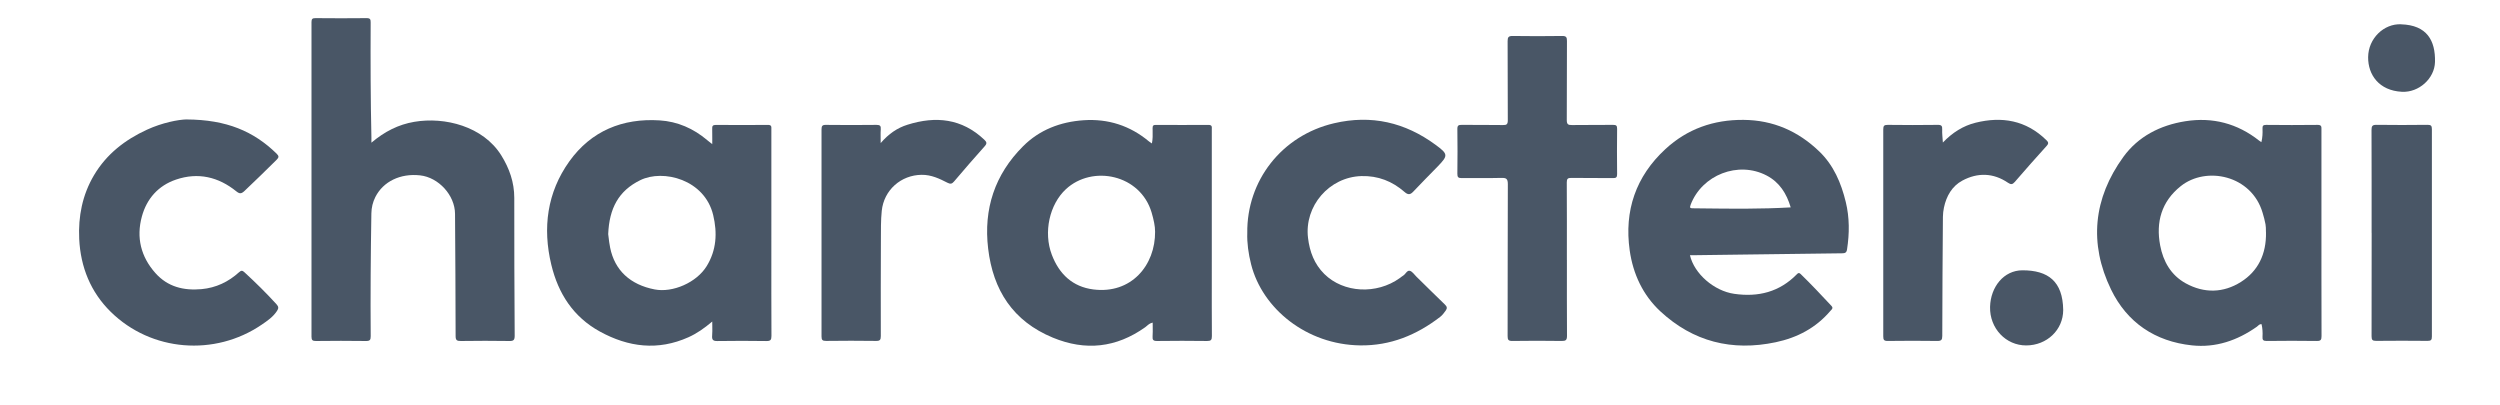 <svg width="253" height="41" viewBox="0 0 253 41" fill="none" xmlns="http://www.w3.org/2000/svg">
<path d="M37.583 14.443C38.915 13.313 40.32 12.601 41.925 12.329C45.002 11.803 48.895 12.778 50.731 15.727C51.547 17.038 52.045 18.444 52.045 20.023C52.036 24.674 52.059 29.319 52.086 33.969C52.086 34.414 51.973 34.518 51.538 34.509C49.906 34.482 48.27 34.487 46.638 34.509C46.253 34.509 46.108 34.45 46.108 34.01C46.108 29.886 46.072 25.767 46.049 21.643C46.04 19.765 44.395 17.954 42.51 17.746C40.52 17.528 38.784 18.363 37.986 19.937C37.724 20.459 37.592 21.012 37.583 21.602C37.515 25.74 37.483 29.882 37.515 34.019C37.515 34.405 37.433 34.514 37.03 34.509C35.344 34.482 33.658 34.491 31.972 34.509C31.637 34.509 31.523 34.432 31.523 34.074C31.532 23.462 31.532 12.851 31.523 2.239C31.523 1.903 31.623 1.835 31.94 1.835C33.663 1.849 35.38 1.858 37.103 1.835C37.488 1.831 37.511 1.985 37.511 2.289C37.492 6.163 37.501 10.042 37.587 13.917C37.587 14.053 37.587 14.189 37.587 14.452L37.583 14.443Z" fill="#495666"/>
<path d="M18.88 12.089C22.941 12.108 25.678 13.296 27.981 15.537C28.253 15.801 28.235 15.932 27.981 16.182C26.902 17.239 25.832 18.305 24.731 19.335C24.427 19.616 24.251 19.634 23.92 19.367C22.102 17.897 20.045 17.416 17.815 18.173C16.02 18.781 14.846 20.111 14.357 21.912C13.777 24.03 14.253 25.981 15.726 27.633C16.967 29.03 18.585 29.425 20.394 29.261C21.862 29.125 23.118 28.526 24.196 27.547C24.418 27.347 24.536 27.365 24.745 27.56C25.869 28.595 26.956 29.661 27.985 30.795C28.203 31.035 28.207 31.199 28.035 31.462C27.641 32.07 27.061 32.464 26.48 32.859C21.735 36.094 15.309 35.586 11.212 31.562C9.172 29.561 8.152 27.029 8.016 24.18C7.908 21.903 8.334 19.725 9.512 17.733C10.781 15.592 12.657 14.14 14.887 13.119C16.419 12.416 18.042 12.103 18.885 12.085L18.88 12.089Z" fill="#495666"/>
<path d="M126.225 23.59C126.153 18.3 129.701 13.708 135.018 12.47C138.788 11.59 142.192 12.384 145.283 14.657C146.552 15.591 146.566 15.736 145.51 16.83C144.68 17.687 143.833 18.526 143.017 19.398C142.704 19.733 142.478 19.72 142.142 19.429C140.896 18.34 139.459 17.773 137.773 17.819C134.519 17.914 131.985 20.845 132.371 24.075C132.538 25.477 133.01 26.724 134.02 27.727C135.965 29.651 139.31 29.828 141.662 28.14C141.775 28.058 141.879 27.963 142.002 27.89C142.246 27.745 142.391 27.337 142.672 27.405C142.926 27.469 143.117 27.777 143.33 27.986C144.295 28.929 145.251 29.887 146.226 30.821C146.452 31.035 146.475 31.198 146.298 31.443C146.135 31.67 145.967 31.896 145.745 32.069C143.361 33.906 140.705 34.995 137.651 34.954C132.217 34.882 127.748 31.23 126.615 26.761C126.338 25.668 126.189 24.561 126.225 23.585V23.59Z" fill="#495666"/>
<path d="M158.571 26.307C158.571 28.866 158.562 31.429 158.58 33.988C158.58 34.41 158.462 34.509 158.055 34.505C156.387 34.482 154.719 34.478 153.051 34.505C152.634 34.509 152.571 34.378 152.571 34.001C152.584 28.879 152.571 23.757 152.593 18.64C152.593 18.081 152.43 17.991 151.927 18.004C150.595 18.041 149.258 18.004 147.925 18.023C147.581 18.027 147.481 17.932 147.485 17.582C147.504 16.076 147.508 14.565 147.485 13.059C147.481 12.696 147.603 12.633 147.93 12.637C149.317 12.655 150.703 12.628 152.09 12.655C152.48 12.665 152.589 12.574 152.589 12.17C152.571 9.502 152.589 6.839 152.571 4.172C152.571 3.772 152.652 3.636 153.083 3.641C154.751 3.668 156.418 3.663 158.086 3.641C158.49 3.636 158.58 3.759 158.576 4.144C158.558 6.812 158.576 9.475 158.558 12.143C158.558 12.569 158.68 12.665 159.083 12.655C160.47 12.633 161.857 12.655 163.244 12.637C163.566 12.637 163.656 12.714 163.652 13.041C163.634 14.565 163.634 16.094 163.652 17.619C163.652 17.95 163.552 18.027 163.235 18.023C161.83 18.004 160.425 18.027 159.02 18.004C158.653 18 158.558 18.095 158.558 18.463C158.576 21.076 158.567 23.689 158.567 26.302L158.571 26.307Z" fill="#495666"/>
<path d="M89.12 14.485C89.941 13.532 90.811 12.942 91.844 12.62C94.704 11.722 97.337 11.989 99.608 14.135C99.862 14.376 99.902 14.521 99.653 14.798C98.602 15.973 97.568 17.166 96.548 18.368C96.34 18.618 96.172 18.64 95.896 18.5C95.071 18.078 94.255 17.683 93.276 17.692C91.173 17.71 89.451 19.239 89.234 21.331C89.134 22.311 89.152 23.291 89.147 24.27C89.134 27.514 89.129 30.758 89.138 34.002C89.138 34.388 89.057 34.51 88.653 34.501C86.967 34.478 85.281 34.478 83.6 34.501C83.228 34.501 83.138 34.406 83.138 34.038C83.147 27.061 83.147 20.083 83.138 13.105C83.138 12.747 83.215 12.629 83.596 12.638C85.3 12.661 86.999 12.656 88.703 12.638C89.057 12.638 89.161 12.738 89.134 13.083C89.102 13.495 89.125 13.908 89.125 14.489L89.12 14.485Z" fill="#495666"/>
<path d="M196.618 14.424C197.593 13.408 198.676 12.732 199.927 12.419C202.596 11.757 205.03 12.174 207.07 14.161C207.269 14.356 207.373 14.488 207.133 14.751C206.036 15.958 204.962 17.183 203.892 18.417C203.661 18.68 203.507 18.693 203.208 18.494C201.722 17.482 200.131 17.45 198.59 18.276C197.547 18.834 196.972 19.846 196.727 21.007C196.664 21.311 196.627 21.629 196.623 21.942C196.591 25.957 196.564 29.972 196.559 33.987C196.559 34.4 196.455 34.509 196.043 34.504C194.375 34.481 192.707 34.481 191.039 34.504C190.658 34.509 190.586 34.391 190.586 34.037C190.595 27.059 190.595 20.082 190.586 13.104C190.586 12.741 190.663 12.632 191.044 12.637C192.73 12.659 194.416 12.659 196.097 12.637C196.478 12.632 196.568 12.745 196.55 13.104C196.532 13.503 196.587 13.907 196.618 14.424Z" fill="#495666"/>
<path d="M240.007 23.571C240.007 20.101 240.012 16.63 239.998 13.159C239.998 12.764 240.075 12.628 240.506 12.633C242.223 12.66 243.946 12.651 245.668 12.633C246.012 12.633 246.107 12.724 246.107 13.069C246.098 20.064 246.098 27.06 246.107 34.051C246.107 34.387 246.03 34.5 245.677 34.496C243.941 34.478 242.201 34.478 240.465 34.496C240.093 34.496 240.003 34.401 240.003 34.033C240.016 30.544 240.012 27.055 240.012 23.567L240.007 23.571Z" fill="#495666"/>
<path d="M208.796 31.383C208.787 33.389 207.151 34.949 205.057 34.958C202.999 34.967 201.34 33.23 201.395 31.052C201.449 29.024 202.791 27.359 204.667 27.355C207.26 27.35 208.76 28.462 208.796 31.379V31.383Z" fill="#495666"/>
<path d="M242.987 2.461C245.606 2.539 246.472 4.104 246.422 6.268C246.381 7.951 244.786 9.38 243.073 9.289C240.752 9.171 239.642 7.565 239.655 5.792C239.669 3.882 241.255 2.38 242.987 2.457V2.461Z" fill="#495666"/>
<path fill-rule="evenodd" clip-rule="evenodd" d="M116.574 14.517C116.664 14.067 116.655 13.646 116.647 13.234C116.645 13.145 116.643 13.056 116.642 12.967C116.642 12.708 116.724 12.64 116.973 12.64C118.745 12.649 120.522 12.654 122.294 12.64C122.652 12.64 122.644 12.821 122.636 13.026C122.635 13.058 122.634 13.089 122.634 13.121V26.119C122.634 26.777 122.633 27.435 122.633 28.093C122.631 30.067 122.629 32.04 122.643 34.013C122.643 34.408 122.548 34.512 122.149 34.508C120.463 34.485 118.777 34.485 117.091 34.508C116.706 34.512 116.615 34.39 116.642 34.032C116.664 33.717 116.66 33.402 116.655 33.074C116.653 32.935 116.651 32.793 116.651 32.648C116.381 32.704 116.216 32.847 116.062 32.98C116.005 33.029 115.949 33.078 115.89 33.12C112.967 35.193 109.857 35.538 106.544 34.168C102.511 32.498 100.498 29.372 100 25.153C99.524 21.142 100.671 17.667 103.526 14.809C105.198 13.13 107.324 12.327 109.663 12.168C112.137 12.001 114.367 12.713 116.284 14.319C116.338 14.363 116.396 14.401 116.472 14.45C116.503 14.47 116.537 14.492 116.574 14.517ZM110.642 29.291C114.471 29.781 116.932 26.859 116.896 23.42H116.892C116.905 22.926 116.751 22.218 116.543 21.506C115.401 17.649 110.551 16.66 107.868 19.146C106.214 20.68 105.575 23.493 106.445 25.784C107.188 27.739 108.548 29.023 110.642 29.291Z" fill="#495666"/>
<path fill-rule="evenodd" clip-rule="evenodd" d="M72.079 32.538C71.271 33.224 70.517 33.748 69.673 34.128C66.586 35.511 63.599 35.139 60.708 33.552C58.016 32.073 56.498 29.713 55.795 26.801C54.893 23.062 55.369 19.474 57.617 16.33C59.82 13.254 63.001 11.943 66.763 12.183C68.562 12.296 70.185 13.004 71.576 14.188C71.708 14.297 71.839 14.402 72.079 14.592C72.079 14.408 72.081 14.234 72.082 14.068C72.085 13.702 72.087 13.371 72.075 13.041C72.061 12.755 72.129 12.641 72.446 12.641C74.2 12.655 75.959 12.659 77.713 12.641C78.072 12.637 78.068 12.814 78.063 13.025C78.062 13.051 78.062 13.078 78.062 13.104V22.418C78.062 23.384 78.061 24.349 78.061 25.313C78.059 28.208 78.057 31.101 78.071 33.996C78.071 34.409 77.967 34.518 77.554 34.513C75.904 34.491 74.255 34.486 72.6 34.513C72.147 34.523 72.034 34.373 72.07 33.951C72.095 33.659 72.09 33.365 72.085 33.03C72.082 32.876 72.079 32.714 72.079 32.538ZM64.8 18.231C62.588 19.311 61.655 21.099 61.55 23.694C61.562 23.774 61.573 23.871 61.586 23.982C61.62 24.28 61.666 24.672 61.745 25.059C62.208 27.355 63.771 28.811 66.259 29.292C68.081 29.642 70.502 28.593 71.521 26.924C72.505 25.318 72.609 23.585 72.174 21.765C71.313 18.163 67.116 17.097 64.8 18.231Z" fill="#495666"/>
<path fill-rule="evenodd" clip-rule="evenodd" d="M228.966 13.033C228.984 13.469 228.97 13.909 228.852 14.385C228.818 14.362 228.788 14.342 228.762 14.325C228.706 14.289 228.667 14.263 228.63 14.236C226.423 12.489 223.912 11.831 221.143 12.271C218.614 12.675 216.393 13.8 214.884 15.878C211.843 20.07 211.385 24.648 213.638 29.298C215.251 32.632 218.089 34.556 221.823 34.951C224.239 35.209 226.419 34.456 228.39 33.068C228.428 33.041 228.463 33.009 228.499 32.976C228.601 32.883 228.706 32.788 228.871 32.805C228.966 33.231 228.993 33.653 228.966 34.071C228.943 34.411 229.043 34.506 229.392 34.506C231.078 34.483 232.764 34.483 234.45 34.506C234.853 34.515 234.939 34.397 234.939 34.011C234.926 31.937 234.927 29.859 234.929 27.781C234.93 27.088 234.93 26.394 234.93 25.7V13.124C234.93 13.104 234.93 13.084 234.931 13.065C234.933 12.821 234.935 12.634 234.54 12.639C232.8 12.661 231.064 12.657 229.324 12.639C229.007 12.634 228.957 12.757 228.966 13.033ZM226.777 28.536C228.508 27.447 229.36 25.732 229.319 23.509H229.315C229.312 23.458 229.312 23.397 229.311 23.328C229.31 23.149 229.308 22.919 229.269 22.697C229.201 22.302 229.088 21.917 228.975 21.531C227.86 17.729 223.273 16.781 220.694 18.836C218.736 20.397 218.161 22.484 218.61 24.843C218.913 26.444 219.688 27.837 221.188 28.668C223.069 29.706 225.013 29.647 226.777 28.536Z" fill="#495666"/>
<path fill-rule="evenodd" clip-rule="evenodd" d="M171.022 25.825C171.46 27.719 173.479 29.445 175.499 29.735C177.942 30.089 180.086 29.549 181.844 27.753C181.975 27.617 182.066 27.576 182.225 27.73C183.294 28.769 184.314 29.858 185.334 30.947C185.528 31.156 185.422 31.267 185.305 31.388C185.282 31.411 185.26 31.435 185.239 31.459C183.775 33.179 181.894 34.172 179.7 34.635C175.272 35.57 171.343 34.581 168.025 31.505C166.253 29.858 165.261 27.712 164.925 25.339C164.359 21.324 165.542 17.853 168.542 15.086C170.758 13.04 173.428 12.105 176.451 12.132C179.442 12.155 181.971 13.271 184.101 15.317C185.565 16.719 186.326 18.52 186.793 20.444C187.178 22.027 187.169 23.633 186.92 25.244C186.866 25.607 186.68 25.63 186.39 25.634C183.107 25.673 179.826 25.716 176.545 25.76C174.893 25.782 173.24 25.803 171.588 25.825H171.022ZM172.286 21.09C175.248 21.125 178.216 21.161 181.213 20.988L181.218 20.984C180.806 19.587 180.085 18.443 178.784 17.763C175.911 16.261 172.235 17.695 171.089 20.73C170.962 21.061 171.075 21.079 171.338 21.079C171.654 21.083 171.97 21.087 172.286 21.09Z" fill="#495666"/>
</svg>
